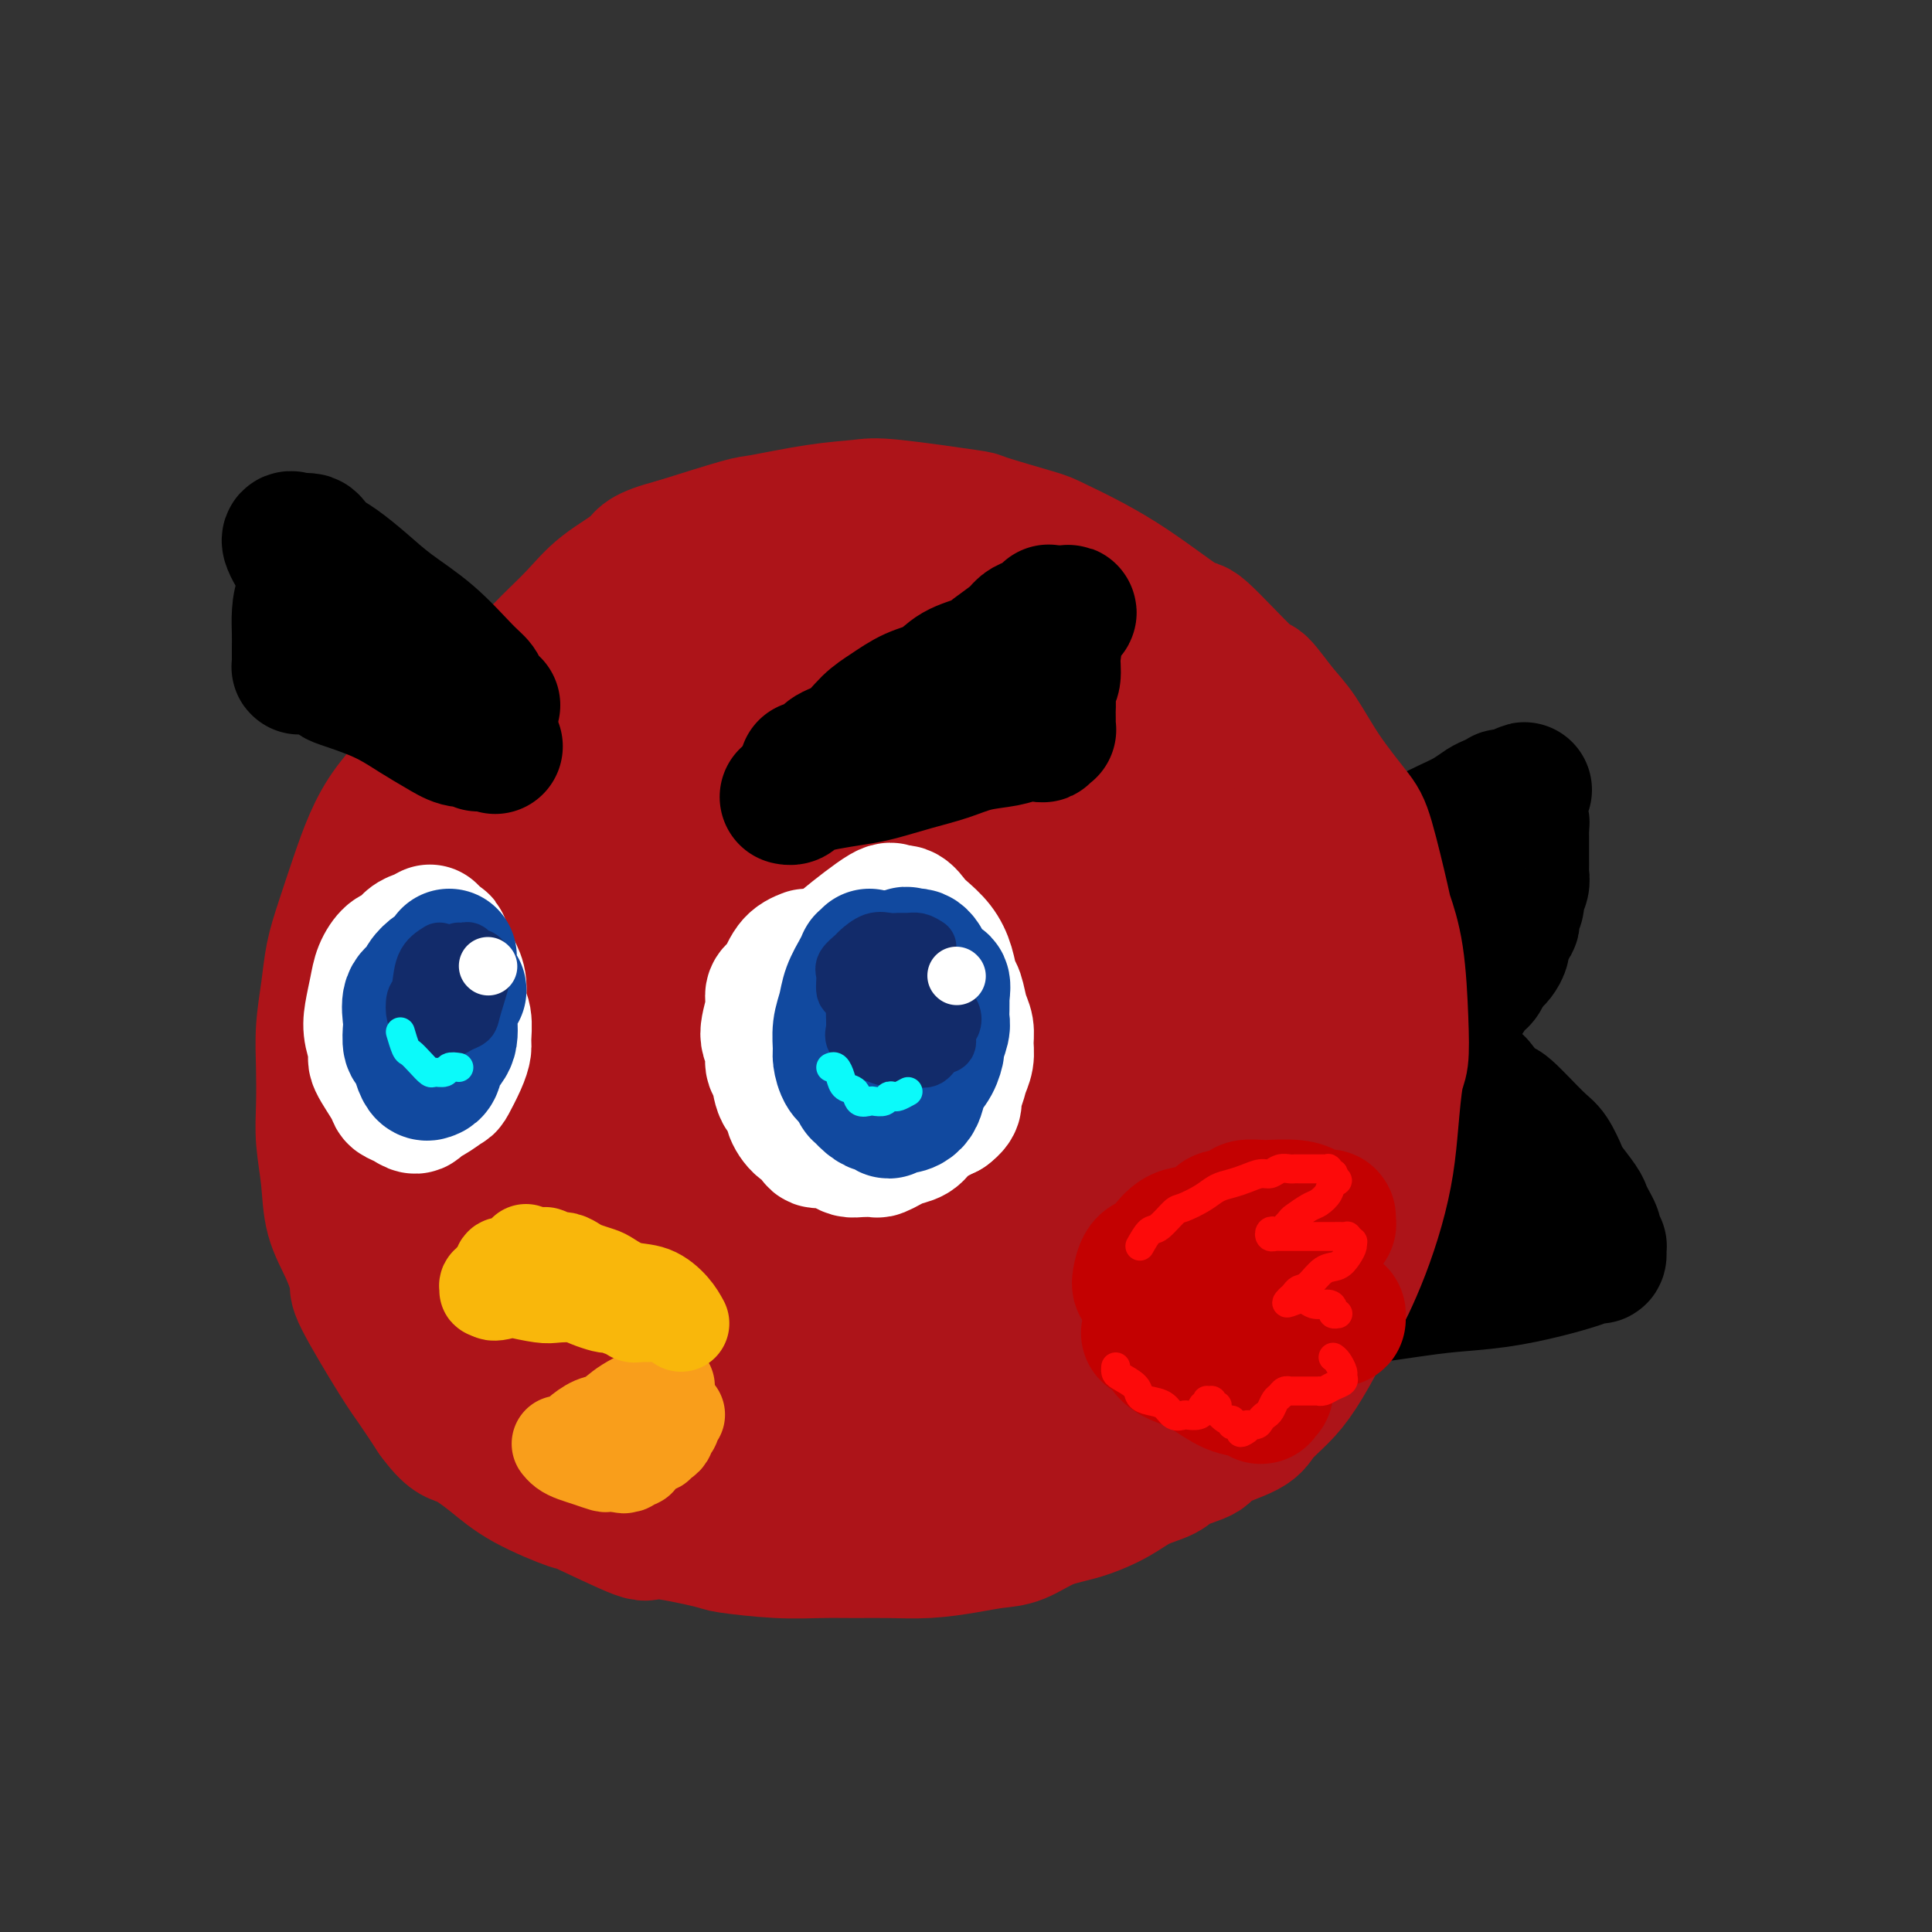 <svg viewBox='0 0 400 400' version='1.1' xmlns='http://www.w3.org/2000/svg' xmlns:xlink='http://www.w3.org/1999/xlink'><rect x="0" y="0" width="400" height="400" fill="#333333" stroke="none"/><g fill='none' stroke='rgb(0,0,0)' stroke-width='28' stroke-linecap='round' stroke-linejoin='round'><path d='M263,205c1.103,-2.401 2.206,-4.802 3,-6c0.794,-1.198 1.279,-1.191 2,-2c0.721,-0.809 1.679,-2.432 3,-4c1.321,-1.568 3.007,-3.080 4,-4c0.993,-0.920 1.295,-1.247 2,-2c0.705,-0.753 1.815,-1.931 3,-3c1.185,-1.069 2.445,-2.030 4,-3c1.555,-0.970 3.406,-1.950 5,-3c1.594,-1.050 2.931,-2.169 4,-3c1.069,-0.831 1.872,-1.374 3,-2c1.128,-0.626 2.583,-1.334 4,-2c1.417,-0.666 2.795,-1.289 4,-2c1.205,-0.711 2.236,-1.511 3,-2c0.764,-0.489 1.262,-0.667 2,-1c0.738,-0.333 1.717,-0.821 2,-1c0.283,-0.179 -0.130,-0.048 0,0c0.130,0.048 0.804,0.013 1,0c0.196,-0.013 -0.087,-0.004 0,0c0.087,0.004 0.543,0.002 1,0'/><path d='M313,165c5.101,-2.922 1.353,-0.727 0,0c-1.353,0.727 -0.310,-0.012 0,0c0.310,0.012 -0.114,0.777 0,1c0.114,0.223 0.766,-0.095 1,0c0.234,0.095 0.049,0.603 0,1c-0.049,0.397 0.040,0.684 0,1c-0.040,0.316 -0.207,0.662 0,1c0.207,0.338 0.787,0.668 1,1c0.213,0.332 0.057,0.666 0,1c-0.057,0.334 -0.015,0.667 0,1c0.015,0.333 0.004,0.667 0,1c-0.004,0.333 -0.001,0.666 0,1c0.001,0.334 0.000,0.671 0,1c-0.000,0.329 -0.000,0.651 0,1c0.000,0.349 0.001,0.726 0,1c-0.001,0.274 -0.004,0.443 0,1c0.004,0.557 0.016,1.500 0,2c-0.016,0.500 -0.061,0.558 0,1c0.061,0.442 0.226,1.270 0,2c-0.226,0.730 -0.845,1.362 -1,2c-0.155,0.638 0.152,1.284 0,2c-0.152,0.716 -0.763,1.504 -1,2c-0.237,0.496 -0.101,0.699 0,1c0.101,0.301 0.168,0.700 0,1c-0.168,0.300 -0.570,0.500 -1,1c-0.430,0.500 -0.889,1.300 -1,2c-0.111,0.700 0.125,1.301 0,2c-0.125,0.699 -0.611,1.497 -1,2c-0.389,0.503 -0.682,0.712 -1,1c-0.318,0.288 -0.662,0.654 -1,1c-0.338,0.346 -0.669,0.673 -1,1'/><path d='M307,201c-1.187,2.955 -0.153,1.344 0,1c0.153,-0.344 -0.574,0.579 -1,1c-0.426,0.421 -0.552,0.340 -1,1c-0.448,0.660 -1.219,2.061 -2,3c-0.781,0.939 -1.572,1.418 -2,2c-0.428,0.582 -0.492,1.269 -1,2c-0.508,0.731 -1.461,1.506 -2,2c-0.539,0.494 -0.665,0.707 -1,1c-0.335,0.293 -0.878,0.667 -1,1c-0.122,0.333 0.178,0.625 0,1c-0.178,0.375 -0.832,0.831 -1,1c-0.168,0.169 0.151,0.049 0,0c-0.151,-0.049 -0.773,-0.028 -1,0c-0.227,0.028 -0.061,0.064 0,0c0.061,-0.064 0.015,-0.229 0,0c-0.015,0.229 0.001,0.853 0,1c-0.001,0.147 -0.019,-0.182 0,0c0.019,0.182 0.074,0.875 0,1c-0.074,0.125 -0.278,-0.317 0,0c0.278,0.317 1.036,1.393 2,2c0.964,0.607 2.132,0.745 3,1c0.868,0.255 1.434,0.628 2,1'/><path d='M301,223c1.914,1.084 3.198,0.794 4,1c0.802,0.206 1.120,0.906 2,2c0.880,1.094 2.320,2.580 3,3c0.680,0.420 0.600,-0.227 2,1c1.400,1.227 4.281,4.328 6,6c1.719,1.672 2.278,1.914 3,3c0.722,1.086 1.608,3.015 2,4c0.392,0.985 0.291,1.027 1,2c0.709,0.973 2.229,2.877 3,4c0.771,1.123 0.794,1.467 1,2c0.206,0.533 0.595,1.257 1,2c0.405,0.743 0.827,1.504 1,2c0.173,0.496 0.099,0.725 0,1c-0.099,0.275 -0.223,0.594 0,1c0.223,0.406 0.792,0.897 1,1c0.208,0.103 0.054,-0.183 0,0c-0.054,0.183 -0.007,0.836 0,1c0.007,0.164 -0.027,-0.161 0,0c0.027,0.161 0.115,0.806 0,1c-0.115,0.194 -0.433,-0.064 -1,0c-0.567,0.064 -1.384,0.451 -3,1c-1.616,0.549 -4.033,1.261 -7,2c-2.967,0.739 -6.486,1.506 -10,2c-3.514,0.494 -7.025,0.717 -10,1c-2.975,0.283 -5.415,0.627 -8,1c-2.585,0.373 -5.314,0.777 -7,1c-1.686,0.223 -2.328,0.266 -3,0c-0.672,-0.266 -1.373,-0.841 -2,-1c-0.627,-0.159 -1.179,0.097 -2,0c-0.821,-0.097 -1.910,-0.549 -3,-1'/><path d='M275,266c-5.532,0.219 -1.863,0.266 -1,0c0.863,-0.266 -1.079,-0.846 -2,-1c-0.921,-0.154 -0.821,0.118 -1,0c-0.179,-0.118 -0.639,-0.626 -1,-1c-0.361,-0.374 -0.625,-0.614 -1,-1c-0.375,-0.386 -0.860,-0.916 -1,-1c-0.140,-0.084 0.066,0.280 0,0c-0.066,-0.280 -0.403,-1.202 -1,-2c-0.597,-0.798 -1.452,-1.471 -2,-3c-0.548,-1.529 -0.788,-3.915 -1,-5c-0.212,-1.085 -0.397,-0.869 -1,-3c-0.603,-2.131 -1.626,-6.607 -2,-10c-0.374,-3.393 -0.100,-5.701 0,-8c0.100,-2.299 0.026,-4.588 0,-7c-0.026,-2.412 -0.002,-4.947 0,-7c0.002,-2.053 -0.017,-3.623 0,-5c0.017,-1.377 0.070,-2.562 0,-3c-0.070,-0.438 -0.262,-0.129 0,0c0.262,0.129 0.980,0.079 1,2c0.020,1.921 -0.657,5.813 0,11c0.657,5.187 2.648,11.670 4,17c1.352,5.330 2.064,9.506 3,13c0.936,3.494 2.097,6.305 3,8c0.903,1.695 1.549,2.274 2,3c0.451,0.726 0.706,1.600 1,2c0.294,0.400 0.625,0.328 2,-2c1.375,-2.328 3.794,-6.911 5,-9c1.206,-2.089 1.200,-1.684 2,-6c0.800,-4.316 2.408,-13.354 3,-19c0.592,-5.646 0.169,-7.899 0,-10c-0.169,-2.101 -0.085,-4.051 0,-6'/><path d='M287,213c0.464,-5.583 0.125,-2.042 0,-1c-0.125,1.042 -0.036,-0.417 0,-1c0.036,-0.583 0.018,-0.292 0,0'/><path d='M295,233c3.525,6.115 7.049,12.230 9,15c1.951,2.770 2.328,2.195 3,3c0.672,0.805 1.639,2.991 2,4c0.361,1.009 0.117,0.840 0,1c-0.117,0.160 -0.106,0.648 0,1c0.106,0.352 0.308,0.568 0,-1c-0.308,-1.568 -1.126,-4.920 -3,-9c-1.874,-4.080 -4.803,-8.887 -6,-14c-1.197,-5.113 -0.660,-10.533 -1,-15c-0.340,-4.467 -1.555,-7.981 -2,-11c-0.445,-3.019 -0.120,-5.544 0,-7c0.120,-1.456 0.034,-1.845 0,-2c-0.034,-0.155 -0.017,-0.078 0,0'/></g>
<g fill='none' stroke='rgb(173,20,25)' stroke-width='28' stroke-linecap='round' stroke-linejoin='round'><path d='M206,121c-0.275,-0.000 -0.549,-0.000 -2,-1c-1.451,-1.000 -4.077,-2.998 -6,-4c-1.923,-1.002 -3.141,-1.006 -5,-1c-1.859,0.006 -4.357,0.023 -7,0c-2.643,-0.023 -5.431,-0.086 -8,0c-2.569,0.086 -4.918,0.320 -9,1c-4.082,0.680 -9.896,1.806 -14,3c-4.104,1.194 -6.498,2.454 -8,3c-1.502,0.546 -2.113,0.376 -4,1c-1.887,0.624 -5.051,2.041 -7,3c-1.949,0.959 -2.681,1.459 -5,3c-2.319,1.541 -6.223,4.121 -9,6c-2.777,1.879 -4.427,3.056 -6,4c-1.573,0.944 -3.070,1.655 -5,3c-1.930,1.345 -4.294,3.324 -6,5c-1.706,1.676 -2.755,3.050 -4,5c-1.245,1.950 -2.687,4.476 -4,6c-1.313,1.524 -2.498,2.045 -3,3c-0.502,0.955 -0.319,2.344 -2,5c-1.681,2.656 -5.224,6.579 -7,9c-1.776,2.421 -1.786,3.339 -2,5c-0.214,1.661 -0.632,4.064 -1,6c-0.368,1.936 -0.686,3.406 -1,5c-0.314,1.594 -0.623,3.314 -1,5c-0.377,1.686 -0.822,3.339 -1,5c-0.178,1.661 -0.089,3.331 0,5'/><path d='M79,206c-0.694,6.316 0.571,6.607 1,8c0.429,1.393 0.022,3.887 0,6c-0.022,2.113 0.339,3.845 1,6c0.661,2.155 1.621,4.732 2,6c0.379,1.268 0.177,1.228 1,3c0.823,1.772 2.669,5.355 4,8c1.331,2.645 2.145,4.352 3,6c0.855,1.648 1.749,3.238 3,5c1.251,1.762 2.858,3.695 4,5c1.142,1.305 1.819,1.980 3,3c1.181,1.020 2.866,2.385 5,4c2.134,1.615 4.719,3.481 7,5c2.281,1.519 4.260,2.689 6,4c1.740,1.311 3.240,2.761 5,4c1.760,1.239 3.778,2.267 6,3c2.222,0.733 4.648,1.170 7,2c2.352,0.830 4.629,2.053 7,3c2.371,0.947 4.836,1.616 6,2c1.164,0.384 1.028,0.481 3,1c1.972,0.519 6.052,1.459 9,2c2.948,0.541 4.765,0.682 7,1c2.235,0.318 4.890,0.813 7,1c2.110,0.187 3.676,0.065 6,0c2.324,-0.065 5.408,-0.072 8,0c2.592,0.072 4.694,0.225 7,0c2.306,-0.225 4.816,-0.826 7,-1c2.184,-0.174 4.041,0.081 5,0c0.959,-0.081 1.020,-0.496 3,-1c1.980,-0.504 5.879,-1.097 9,-2c3.121,-0.903 5.463,-2.115 7,-3c1.537,-0.885 2.268,-1.442 3,-2'/><path d='M231,285c4.199,-1.591 3.698,-1.569 5,-3c1.302,-1.431 4.407,-4.315 7,-6c2.593,-1.685 4.675,-2.171 6,-3c1.325,-0.829 1.893,-2.003 3,-3c1.107,-0.997 2.754,-1.819 4,-3c1.246,-1.181 2.092,-2.723 3,-4c0.908,-1.277 1.879,-2.289 3,-4c1.121,-1.711 2.391,-4.122 3,-5c0.609,-0.878 0.555,-0.222 1,-3c0.445,-2.778 1.387,-8.990 2,-12c0.613,-3.010 0.897,-2.817 1,-4c0.103,-1.183 0.025,-3.742 0,-8c-0.025,-4.258 0.002,-10.216 0,-14c-0.002,-3.784 -0.033,-5.394 0,-6c0.033,-0.606 0.130,-0.207 0,-3c-0.130,-2.793 -0.486,-8.779 -1,-13c-0.514,-4.221 -1.185,-6.678 -2,-9c-0.815,-2.322 -1.774,-4.508 -3,-7c-1.226,-2.492 -2.719,-5.290 -4,-8c-1.281,-2.710 -2.351,-5.331 -4,-8c-1.649,-2.669 -3.877,-5.386 -6,-8c-2.123,-2.614 -4.143,-5.126 -6,-7c-1.857,-1.874 -3.553,-3.111 -6,-5c-2.447,-1.889 -5.645,-4.430 -8,-7c-2.355,-2.570 -3.867,-5.168 -6,-7c-2.133,-1.832 -4.886,-2.897 -7,-4c-2.114,-1.103 -3.589,-2.243 -5,-3c-1.411,-0.757 -2.760,-1.131 -5,-2c-2.240,-0.869 -5.372,-2.234 -8,-3c-2.628,-0.766 -4.751,-0.933 -7,-1c-2.249,-0.067 -4.625,-0.033 -7,0'/><path d='M184,112c-3.568,-0.189 -5.488,-0.162 -8,0c-2.512,0.162 -5.617,0.457 -9,1c-3.383,0.543 -7.043,1.333 -10,2c-2.957,0.667 -5.212,1.210 -8,2c-2.788,0.790 -6.110,1.828 -9,3c-2.890,1.172 -5.350,2.479 -8,4c-2.650,1.521 -5.491,3.255 -8,5c-2.509,1.745 -4.686,3.500 -7,5c-2.314,1.500 -4.763,2.745 -7,4c-2.237,1.255 -4.261,2.522 -6,4c-1.739,1.478 -3.193,3.169 -5,5c-1.807,1.831 -3.967,3.802 -6,6c-2.033,2.198 -3.938,4.624 -6,7c-2.062,2.376 -4.283,4.703 -6,7c-1.717,2.297 -2.932,4.565 -4,7c-1.068,2.435 -1.989,5.037 -3,8c-1.011,2.963 -2.113,6.288 -3,9c-0.887,2.712 -1.558,4.811 -2,7c-0.442,2.189 -0.655,4.470 -1,7c-0.345,2.530 -0.821,5.311 -1,8c-0.179,2.689 -0.061,5.288 0,8c0.061,2.712 0.064,5.539 0,8c-0.064,2.461 -0.195,4.558 0,7c0.195,2.442 0.715,5.229 1,8c0.285,2.771 0.334,5.525 1,8c0.666,2.475 1.948,4.670 3,7c1.052,2.330 1.873,4.796 2,6c0.127,1.204 -0.440,1.148 1,4c1.440,2.852 4.888,8.614 7,12c2.112,3.386 2.889,4.396 4,6c1.111,1.604 2.555,3.802 4,6'/><path d='M90,293c3.390,4.666 4.365,4.331 6,5c1.635,0.669 3.928,2.342 6,4c2.072,1.658 3.921,3.300 7,5c3.079,1.700 7.386,3.457 9,4c1.614,0.543 0.533,-0.129 3,1c2.467,1.129 8.481,4.057 11,5c2.519,0.943 1.543,-0.101 4,0c2.457,0.101 8.346,1.348 11,2c2.654,0.652 2.072,0.710 4,1c1.928,0.290 6.364,0.810 10,1c3.636,0.190 6.470,0.048 9,0c2.530,-0.048 4.756,-0.002 7,0c2.244,0.002 4.507,-0.039 7,0c2.493,0.039 5.217,0.158 8,0c2.783,-0.158 5.624,-0.594 8,-1c2.376,-0.406 4.288,-0.783 6,-1c1.712,-0.217 3.226,-0.274 5,-1c1.774,-0.726 3.809,-2.120 6,-3c2.191,-0.880 4.537,-1.247 7,-2c2.463,-0.753 5.043,-1.893 7,-3c1.957,-1.107 3.292,-2.183 5,-3c1.708,-0.817 3.788,-1.377 5,-2c1.212,-0.623 1.555,-1.310 3,-2c1.445,-0.690 3.993,-1.384 5,-2c1.007,-0.616 0.474,-1.155 2,-2c1.526,-0.845 5.113,-1.998 7,-3c1.887,-1.002 2.075,-1.854 3,-3c0.925,-1.146 2.588,-2.585 4,-4c1.412,-1.415 2.572,-2.804 4,-5c1.428,-2.196 3.122,-5.199 4,-7c0.878,-1.801 0.939,-2.401 1,-3'/><path d='M274,274c3.467,-4.906 4.133,-6.170 5,-8c0.867,-1.830 1.934,-4.227 3,-7c1.066,-2.773 2.132,-5.922 3,-9c0.868,-3.078 1.540,-6.084 2,-9c0.460,-2.916 0.710,-5.743 1,-9c0.290,-3.257 0.620,-6.943 1,-9c0.380,-2.057 0.808,-2.485 1,-4c0.192,-1.515 0.147,-4.117 0,-8c-0.147,-3.883 -0.396,-9.045 -1,-13c-0.604,-3.955 -1.564,-6.701 -2,-8c-0.436,-1.299 -0.350,-1.152 -1,-4c-0.650,-2.848 -2.038,-8.692 -3,-12c-0.962,-3.308 -1.498,-4.079 -3,-6c-1.502,-1.921 -3.971,-4.993 -6,-8c-2.029,-3.007 -3.620,-5.950 -5,-8c-1.380,-2.050 -2.550,-3.207 -4,-5c-1.450,-1.793 -3.182,-4.220 -4,-5c-0.818,-0.780 -0.724,0.089 -3,-2c-2.276,-2.089 -6.923,-7.135 -9,-9c-2.077,-1.865 -1.585,-0.549 -4,-2c-2.415,-1.451 -7.737,-5.669 -13,-9c-5.263,-3.331 -10.467,-5.776 -13,-7c-2.533,-1.224 -2.397,-1.229 -5,-2c-2.603,-0.771 -7.947,-2.310 -10,-3c-2.053,-0.690 -0.816,-0.531 -4,-1c-3.184,-0.469 -10.788,-1.565 -15,-2c-4.212,-0.435 -5.032,-0.211 -7,0c-1.968,0.211 -5.084,0.407 -9,1c-3.916,0.593 -8.631,1.583 -11,2c-2.369,0.417 -2.391,0.262 -5,1c-2.609,0.738 -7.804,2.369 -13,4'/><path d='M140,113c-7.339,1.914 -6.685,2.699 -8,4c-1.315,1.301 -4.599,3.120 -7,5c-2.401,1.880 -3.919,3.822 -6,6c-2.081,2.178 -4.724,4.591 -7,7c-2.276,2.409 -4.185,4.813 -6,7c-1.815,2.187 -3.538,4.156 -5,7c-1.462,2.844 -2.664,6.562 -4,10c-1.336,3.438 -2.806,6.594 -4,10c-1.194,3.406 -2.111,7.060 -3,11c-0.889,3.940 -1.750,8.167 -2,10c-0.250,1.833 0.111,1.274 0,5c-0.111,3.726 -0.695,11.738 -1,15c-0.305,3.262 -0.333,1.776 0,5c0.333,3.224 1.025,11.160 2,16c0.975,4.840 2.232,6.585 3,9c0.768,2.415 1.047,5.501 2,9c0.953,3.499 2.582,7.411 3,9c0.418,1.589 -0.373,0.854 1,4c1.373,3.146 4.911,10.172 8,15c3.089,4.828 5.730,7.459 7,9c1.270,1.541 1.168,1.992 4,4c2.832,2.008 8.597,5.573 13,8c4.403,2.427 7.443,3.717 11,5c3.557,1.283 7.630,2.561 11,3c3.370,0.439 6.037,0.039 9,0c2.963,-0.039 6.223,0.281 10,0c3.777,-0.281 8.073,-1.164 13,-2c4.927,-0.836 10.486,-1.626 13,-2c2.514,-0.374 1.985,-0.331 6,-2c4.015,-1.669 12.576,-5.048 17,-7c4.424,-1.952 4.712,-2.476 5,-3'/><path d='M225,290c7.214,-4.687 11.249,-10.403 14,-15c2.751,-4.597 4.219,-8.073 6,-14c1.781,-5.927 3.875,-14.304 5,-19c1.125,-4.696 1.280,-5.712 2,-10c0.720,-4.288 2.006,-11.847 1,-23c-1.006,-11.153 -4.303,-25.900 -6,-32c-1.697,-6.100 -1.794,-3.553 -4,-7c-2.206,-3.447 -6.521,-12.889 -10,-18c-3.479,-5.111 -6.123,-5.890 -7,-7c-0.877,-1.110 0.013,-2.551 -4,-3c-4.013,-0.449 -12.930,0.093 -21,2c-8.070,1.907 -15.292,5.179 -23,10c-7.708,4.821 -15.901,11.190 -23,18c-7.099,6.810 -13.102,14.062 -18,21c-4.898,6.938 -8.691,13.561 -11,20c-2.309,6.439 -3.136,12.694 -3,19c0.136,6.306 1.233,12.665 4,18c2.767,5.335 7.205,9.647 12,13c4.795,3.353 9.948,5.748 15,7c5.052,1.252 10.002,1.362 17,0c6.998,-1.362 16.045,-4.195 21,-5c4.955,-0.805 5.819,0.420 11,-3c5.181,-3.420 14.680,-11.484 20,-17c5.320,-5.516 6.460,-8.484 8,-12c1.540,-3.516 3.479,-7.580 3,-16c-0.479,-8.420 -3.376,-21.197 -6,-28c-2.624,-6.803 -4.974,-7.632 -6,-9c-1.026,-1.368 -0.729,-3.274 -6,-6c-5.271,-2.726 -16.112,-6.272 -24,-8c-7.888,-1.728 -12.825,-1.636 -20,0c-7.175,1.636 -16.587,4.818 -26,8'/><path d='M146,174c-7.809,4.087 -14.330,10.304 -19,17c-4.670,6.696 -7.488,13.870 -9,21c-1.512,7.130 -1.718,14.215 0,22c1.718,7.785 5.359,16.270 10,23c4.641,6.730 10.283,11.705 16,15c5.717,3.295 11.508,4.910 17,5c5.492,0.090 10.684,-1.344 16,-4c5.316,-2.656 10.758,-6.533 16,-11c5.242,-4.467 10.286,-9.525 14,-16c3.714,-6.475 6.098,-14.367 8,-22c1.902,-7.633 3.323,-15.005 2,-23c-1.323,-7.995 -5.391,-16.612 -7,-21c-1.609,-4.388 -0.759,-4.547 -5,-10c-4.241,-5.453 -13.573,-16.202 -19,-22c-5.427,-5.798 -6.950,-6.646 -10,-8c-3.050,-1.354 -7.627,-3.214 -13,-4c-5.373,-0.786 -11.544,-0.498 -18,1c-6.456,1.498 -13.199,4.204 -19,7c-5.801,2.796 -10.660,5.681 -16,14c-5.340,8.319 -11.161,22.074 -14,31c-2.839,8.926 -2.695,13.025 1,22c3.695,8.975 10.943,22.826 16,31c5.057,8.174 7.923,10.673 15,14c7.077,3.327 18.364,7.484 23,9c4.636,1.516 2.620,0.392 6,-1c3.380,-1.392 12.154,-3.053 19,-6c6.846,-2.947 11.763,-7.182 18,-14c6.237,-6.818 13.795,-16.220 18,-22c4.205,-5.780 5.059,-7.937 7,-13c1.941,-5.063 4.971,-13.031 8,-21'/><path d='M227,188c2.035,-10.421 -0.378,-19.475 -3,-26c-2.622,-6.525 -5.453,-10.523 -8,-14c-2.547,-3.477 -4.812,-6.435 -7,-9c-2.188,-2.565 -4.301,-4.738 -7,-6c-2.699,-1.262 -5.986,-1.611 -10,-1c-4.014,0.611 -8.755,2.184 -11,3c-2.245,0.816 -1.992,0.875 -7,4c-5.008,3.125 -15.276,9.317 -21,15c-5.724,5.683 -6.904,10.857 -9,17c-2.096,6.143 -5.109,13.255 -6,20c-0.891,6.745 0.340,13.122 3,20c2.660,6.878 6.749,14.258 12,21c5.251,6.742 11.663,12.847 18,18c6.337,5.153 12.600,9.354 18,12c5.400,2.646 9.936,3.736 14,4c4.064,0.264 7.657,-0.300 12,-2c4.343,-1.700 9.437,-4.537 14,-9c4.563,-4.463 8.595,-10.553 11,-16c2.405,-5.447 3.183,-10.251 4,-15c0.817,-4.749 1.672,-9.445 1,-14c-0.672,-4.555 -2.870,-8.971 -5,-13c-2.130,-4.029 -4.192,-7.671 -7,-11c-2.808,-3.329 -6.364,-6.343 -11,-8c-4.636,-1.657 -10.353,-1.955 -12,-3c-1.647,-1.045 0.777,-2.835 -5,0c-5.777,2.835 -19.754,10.297 -27,17c-7.246,6.703 -7.762,12.647 -8,18c-0.238,5.353 -0.198,10.115 2,17c2.198,6.885 6.553,15.892 10,23c3.447,7.108 5.985,12.317 9,16c3.015,3.683 6.508,5.842 10,8'/><path d='M201,274c3.205,1.773 6.219,2.204 8,2c1.781,-0.204 2.330,-1.043 4,-3c1.670,-1.957 4.462,-5.033 7,-10c2.538,-4.967 4.824,-11.827 6,-15c1.176,-3.173 1.243,-2.660 2,-9c0.757,-6.340 2.206,-19.533 2,-28c-0.206,-8.467 -2.065,-12.207 -5,-17c-2.935,-4.793 -6.945,-10.637 -11,-14c-4.055,-3.363 -8.155,-4.245 -11,-5c-2.845,-0.755 -4.434,-1.385 -7,-1c-2.566,0.385 -6.108,1.784 -10,5c-3.892,3.216 -8.136,8.248 -12,13c-3.864,4.752 -7.350,9.225 -9,14c-1.650,4.775 -1.463,9.853 -1,15c0.463,5.147 1.202,10.363 3,16c1.798,5.637 4.656,11.693 8,17c3.344,5.307 7.176,9.864 12,14c4.824,4.136 10.640,7.851 16,10c5.360,2.149 10.264,2.730 14,3c3.736,0.270 6.305,0.228 9,-1c2.695,-1.228 5.516,-3.641 8,-6c2.484,-2.359 4.632,-4.664 6,-8c1.368,-3.336 1.956,-7.702 2,-12c0.044,-4.298 -0.455,-8.528 -2,-13c-1.545,-4.472 -4.135,-9.184 -7,-14c-2.865,-4.816 -6.006,-9.734 -9,-13c-2.994,-3.266 -5.841,-4.878 -9,-6c-3.159,-1.122 -6.630,-1.754 -10,-2c-3.370,-0.246 -6.638,-0.105 -11,2c-4.362,2.105 -9.818,6.173 -14,11c-4.182,4.827 -7.091,10.414 -10,16'/><path d='M170,235c-1.741,5.249 -1.092,10.370 0,16c1.092,5.630 2.628,11.768 5,17c2.372,5.232 5.579,9.558 9,13c3.421,3.442 7.056,6.000 11,7c3.944,1.000 8.198,0.443 11,0c2.802,-0.443 4.153,-0.770 6,-2c1.847,-1.230 4.190,-3.362 6,-6c1.810,-2.638 3.087,-5.781 4,-9c0.913,-3.219 1.463,-6.512 1,-12c-0.463,-5.488 -1.939,-13.169 -4,-19c-2.061,-5.831 -4.706,-9.810 -8,-14c-3.294,-4.190 -7.236,-8.590 -9,-11c-1.764,-2.410 -1.349,-2.830 -5,-4c-3.651,-1.170 -11.367,-3.089 -14,-4c-2.633,-0.911 -0.182,-0.813 -3,1c-2.818,1.813 -10.905,5.341 -16,9c-5.095,3.659 -7.198,7.449 -9,11c-1.802,3.551 -3.302,6.864 -4,10c-0.698,3.136 -0.593,6.094 0,9c0.593,2.906 1.675,5.761 3,8c1.325,2.239 2.892,3.862 5,5c2.108,1.138 4.757,1.792 7,2c2.243,0.208 4.080,-0.031 5,0c0.920,0.031 0.923,0.330 1,-1c0.077,-1.330 0.229,-4.291 0,-6c-0.229,-1.709 -0.838,-2.165 -3,-5c-2.162,-2.835 -5.878,-8.047 -11,-13c-5.122,-4.953 -11.651,-9.647 -18,-14c-6.349,-4.353 -12.517,-8.364 -18,-12c-5.483,-3.636 -10.281,-6.896 -13,-10c-2.719,-3.104 -3.360,-6.052 -4,-9'/><path d='M105,192c0.649,-4.841 4.270,-12.442 7,-17c2.730,-4.558 4.568,-6.073 7,-8c2.432,-1.927 5.458,-4.265 9,-7c3.542,-2.735 7.601,-5.866 12,-8c4.399,-2.134 9.139,-3.273 14,-4c4.861,-0.727 9.842,-1.044 14,-1c4.158,0.044 7.493,0.449 10,1c2.507,0.551 4.186,1.248 6,3c1.814,1.752 3.762,4.560 5,7c1.238,2.440 1.765,4.512 1,8c-0.765,3.488 -2.823,8.390 -5,14c-2.177,5.610 -4.474,11.927 -7,17c-2.526,5.073 -5.282,8.901 -8,13c-2.718,4.099 -5.398,8.467 -8,12c-2.602,3.533 -5.124,6.229 -7,8c-1.876,1.771 -3.105,2.616 -4,3c-0.895,0.384 -1.456,0.306 -2,0c-0.544,-0.306 -1.071,-0.839 -3,-4c-1.929,-3.161 -5.259,-8.950 -8,-15c-2.741,-6.050 -4.892,-12.361 -6,-16c-1.108,-3.639 -1.172,-4.606 -1,-9c0.172,-4.394 0.579,-12.216 1,-16c0.421,-3.784 0.856,-3.530 2,-5c1.144,-1.470 2.996,-4.663 9,-4c6.004,0.663 16.161,5.183 23,9c6.839,3.817 10.359,6.930 13,11c2.641,4.070 4.403,9.096 5,14c0.597,4.904 0.028,9.687 -1,14c-1.028,4.313 -2.514,8.157 -4,12'/><path d='M179,224c-1.625,5.366 -3.189,5.780 -5,6c-1.811,0.220 -3.869,0.245 -6,0c-2.131,-0.245 -4.334,-0.759 -7,-3c-2.666,-2.241 -5.796,-6.207 -8,-10c-2.204,-3.793 -3.483,-7.411 -4,-12c-0.517,-4.589 -0.273,-10.147 0,-13c0.273,-2.853 0.573,-2.999 2,-7c1.427,-4.001 3.979,-11.857 5,-15c1.021,-3.143 0.510,-1.571 0,0'/></g>
<g fill='none' stroke='rgb(0,0,0)' stroke-width='28' stroke-linecap='round' stroke-linejoin='round'><path d='M102,146c-0.781,-0.664 -1.562,-1.327 -2,-2c-0.438,-0.673 -0.535,-1.355 -1,-2c-0.465,-0.645 -1.300,-1.255 -3,-3c-1.700,-1.745 -4.265,-4.627 -7,-7c-2.735,-2.373 -5.640,-4.236 -8,-6c-2.360,-1.764 -4.176,-3.429 -6,-5c-1.824,-1.571 -3.655,-3.048 -5,-4c-1.345,-0.952 -2.203,-1.379 -3,-2c-0.797,-0.621 -1.534,-1.435 -2,-2c-0.466,-0.565 -0.661,-0.881 -1,-1c-0.339,-0.119 -0.823,-0.042 -1,0c-0.177,0.042 -0.048,0.050 0,0c0.048,-0.050 0.014,-0.157 0,0c-0.014,0.157 -0.007,0.579 0,1'/><path d='M63,113c-6.050,-4.225 -1.674,1.712 0,5c1.674,3.288 0.645,3.928 0,5c-0.645,1.072 -0.905,2.578 -1,4c-0.095,1.422 -0.026,2.762 0,4c0.026,1.238 0.007,2.374 0,3c-0.007,0.626 -0.003,0.742 0,1c0.003,0.258 0.004,0.658 0,1c-0.004,0.342 -0.011,0.626 0,1c0.011,0.374 0.042,0.839 0,1c-0.042,0.161 -0.158,0.016 0,0c0.158,-0.016 0.588,0.095 1,0c0.412,-0.095 0.805,-0.395 2,0c1.195,0.395 3.194,1.484 4,2c0.806,0.516 0.421,0.457 2,1c1.579,0.543 5.123,1.687 8,3c2.877,1.313 5.086,2.796 7,4c1.914,1.204 3.532,2.131 5,3c1.468,0.869 2.786,1.680 4,2c1.214,0.320 2.326,0.148 3,0c0.674,-0.148 0.912,-0.270 1,0c0.088,0.270 0.025,0.934 0,1c-0.025,0.066 -0.013,-0.467 0,-1'/><path d='M99,153c6.167,2.667 3.083,1.333 0,0'/><path d='M167,159c0.231,0.061 0.463,0.123 1,0c0.537,-0.123 1.381,-0.430 2,-1c0.619,-0.570 1.014,-1.402 2,-2c0.986,-0.598 2.564,-0.960 4,-2c1.436,-1.040 2.731,-2.758 4,-4c1.269,-1.242 2.511,-2.010 4,-3c1.489,-0.990 3.226,-2.204 5,-3c1.774,-0.796 3.585,-1.175 5,-2c1.415,-0.825 2.434,-2.094 4,-3c1.566,-0.906 3.679,-1.447 5,-2c1.321,-0.553 1.850,-1.119 3,-2c1.150,-0.881 2.920,-2.077 4,-3c1.080,-0.923 1.470,-1.571 2,-2c0.530,-0.429 1.200,-0.638 2,-1c0.800,-0.362 1.731,-0.876 2,-1c0.269,-0.124 -0.124,0.142 0,0c0.124,-0.142 0.764,-0.692 1,-1c0.236,-0.308 0.067,-0.374 0,0c-0.067,0.374 -0.034,1.187 0,2'/><path d='M217,129c7.960,-4.564 2.861,-0.973 1,1c-1.861,1.973 -0.485,2.328 0,3c0.485,0.672 0.077,1.662 0,3c-0.077,1.338 0.175,3.026 0,4c-0.175,0.974 -0.779,1.234 -1,2c-0.221,0.766 -0.060,2.037 0,3c0.060,0.963 0.017,1.617 0,2c-0.017,0.383 -0.008,0.494 0,1c0.008,0.506 0.017,1.407 0,2c-0.017,0.593 -0.059,0.877 0,1c0.059,0.123 0.217,0.085 0,0c-0.217,-0.085 -0.811,-0.216 -1,0c-0.189,0.216 0.026,0.778 0,1c-0.026,0.222 -0.294,0.104 -1,0c-0.706,-0.104 -1.852,-0.194 -3,0c-1.148,0.194 -2.298,0.672 -4,1c-1.702,0.328 -3.954,0.508 -6,1c-2.046,0.492 -3.884,1.298 -6,2c-2.116,0.702 -4.510,1.301 -7,2c-2.490,0.699 -5.077,1.496 -7,2c-1.923,0.504 -3.184,0.713 -5,1c-1.816,0.287 -4.189,0.651 -6,1c-1.811,0.349 -3.060,0.682 -4,1c-0.940,0.318 -1.572,0.621 -2,1c-0.428,0.379 -0.654,0.833 -1,1c-0.346,0.167 -0.813,0.048 -1,0c-0.187,-0.048 -0.093,-0.024 0,0'/></g>
<g fill='none' stroke='rgb(255,255,255)' stroke-width='28' stroke-linecap='round' stroke-linejoin='round'><path d='M89,193c-0.667,0.367 -1.334,0.734 -2,1c-0.666,0.266 -1.330,0.432 -2,1c-0.670,0.568 -1.346,1.537 -2,2c-0.654,0.463 -1.287,0.419 -2,1c-0.713,0.581 -1.507,1.788 -2,3c-0.493,1.212 -0.685,2.429 -1,4c-0.315,1.571 -0.753,3.496 -1,5c-0.247,1.504 -0.302,2.588 0,4c0.302,1.412 0.962,3.151 1,4c0.038,0.849 -0.547,0.806 0,2c0.547,1.194 2.226,3.623 3,5c0.774,1.377 0.643,1.702 1,2c0.357,0.298 1.203,0.570 2,1c0.797,0.430 1.546,1.019 2,1c0.454,-0.019 0.611,-0.644 1,-1c0.389,-0.356 1.008,-0.442 2,-1c0.992,-0.558 2.357,-1.590 3,-2c0.643,-0.410 0.566,-0.200 1,-1c0.434,-0.800 1.380,-2.611 2,-4c0.620,-1.389 0.913,-2.357 1,-3c0.087,-0.643 -0.032,-0.963 0,-2c0.032,-1.037 0.216,-2.792 0,-4c-0.216,-1.208 -0.831,-1.871 -1,-3c-0.169,-1.129 0.109,-2.725 0,-4c-0.109,-1.275 -0.606,-2.228 -1,-3c-0.394,-0.772 -0.684,-1.363 -1,-2c-0.316,-0.637 -0.658,-1.318 -1,-2'/><path d='M92,197c-0.736,-3.260 -0.576,-1.409 -1,-1c-0.424,0.409 -1.433,-0.622 -2,-1c-0.567,-0.378 -0.691,-0.102 -1,0c-0.309,0.102 -0.803,0.029 -1,0c-0.197,-0.029 -0.099,-0.015 0,0'/><path d='M167,198c-1.063,0.418 -2.126,0.837 -3,2c-0.874,1.163 -1.560,3.071 -2,4c-0.440,0.929 -0.636,0.881 -1,1c-0.364,0.119 -0.897,0.406 -1,1c-0.103,0.594 0.224,1.494 0,3c-0.224,1.506 -1.001,3.618 -1,5c0.001,1.382 0.779,2.033 1,3c0.221,0.967 -0.114,2.250 0,3c0.114,0.750 0.677,0.968 1,2c0.323,1.032 0.405,2.877 1,4c0.595,1.123 1.703,1.524 2,2c0.297,0.476 -0.217,1.027 0,2c0.217,0.973 1.164,2.369 2,3c0.836,0.631 1.561,0.499 2,1c0.439,0.501 0.592,1.637 1,2c0.408,0.363 1.073,-0.047 2,0c0.927,0.047 2.117,0.549 3,1c0.883,0.451 1.458,0.850 2,1c0.542,0.150 1.050,0.051 2,0c0.950,-0.051 2.341,-0.054 3,0c0.659,0.054 0.584,0.167 1,0c0.416,-0.167 1.322,-0.612 2,-1c0.678,-0.388 1.126,-0.720 2,-1c0.874,-0.280 2.172,-0.508 3,-1c0.828,-0.492 1.184,-1.248 2,-2c0.816,-0.752 2.090,-1.501 3,-2c0.910,-0.499 1.455,-0.750 2,-1'/><path d='M196,230c2.498,-1.834 1.244,-2.420 1,-3c-0.244,-0.580 0.524,-1.156 1,-2c0.476,-0.844 0.660,-1.957 1,-3c0.340,-1.043 0.834,-2.017 1,-3c0.166,-0.983 0.003,-1.977 0,-3c-0.003,-1.023 0.154,-2.076 0,-3c-0.154,-0.924 -0.621,-1.720 -1,-3c-0.379,-1.280 -0.672,-3.043 -1,-4c-0.328,-0.957 -0.693,-1.109 -1,-2c-0.307,-0.891 -0.557,-2.520 -1,-4c-0.443,-1.480 -1.079,-2.812 -2,-4c-0.921,-1.188 -2.128,-2.233 -3,-3c-0.872,-0.767 -1.409,-1.258 -2,-2c-0.591,-0.742 -1.235,-1.736 -2,-2c-0.765,-0.264 -1.651,0.203 -2,0c-0.349,-0.203 -0.160,-1.077 -2,0c-1.840,1.077 -5.710,4.106 -8,6c-2.290,1.894 -2.999,2.654 -4,4c-1.001,1.346 -2.295,3.278 -3,5c-0.705,1.722 -0.821,3.235 -1,5c-0.179,1.765 -0.419,3.783 0,6c0.419,2.217 1.498,4.633 2,6c0.502,1.367 0.428,1.684 1,3c0.572,1.316 1.790,3.633 3,5c1.210,1.367 2.411,1.786 3,2c0.589,0.214 0.567,0.223 1,0c0.433,-0.223 1.322,-0.678 2,-1c0.678,-0.322 1.144,-0.510 2,-2c0.856,-1.490 2.102,-4.283 3,-6c0.898,-1.717 1.449,-2.359 2,-3'/><path d='M186,219c1.667,-2.000 0.833,-1.000 0,0'/></g>
<g fill='none' stroke='rgb(17,73,159)' stroke-width='28' stroke-linecap='round' stroke-linejoin='round'><path d='M95,205c-0.725,-0.620 -1.450,-1.239 -2,-2c-0.550,-0.761 -0.925,-1.662 -1,-2c-0.075,-0.338 0.150,-0.112 0,0c-0.150,0.112 -0.675,0.111 -1,0c-0.325,-0.111 -0.451,-0.331 -1,0c-0.549,0.331 -1.520,1.214 -2,2c-0.480,0.786 -0.469,1.475 -1,2c-0.531,0.525 -1.603,0.884 -2,2c-0.397,1.116 -0.117,2.988 0,4c0.117,1.012 0.073,1.165 0,2c-0.073,0.835 -0.174,2.354 0,3c0.174,0.646 0.624,0.421 1,1c0.376,0.579 0.677,1.964 1,3c0.323,1.036 0.669,1.724 1,2c0.331,0.276 0.649,0.140 1,0c0.351,-0.140 0.735,-0.285 1,-1c0.265,-0.715 0.411,-2.000 1,-3c0.589,-1.000 1.622,-1.714 2,-3c0.378,-1.286 0.101,-3.143 0,-5c-0.101,-1.857 -0.027,-3.713 0,-5c0.027,-1.287 0.007,-2.005 0,-3c-0.007,-0.995 -0.002,-2.268 0,-3c0.002,-0.732 0.001,-0.923 0,-1c-0.001,-0.077 -0.000,-0.038 0,0'/><path d='M180,198c-0.438,0.458 -0.877,0.916 -1,1c-0.123,0.084 0.068,-0.204 0,0c-0.068,0.204 -0.396,0.902 -1,2c-0.604,1.098 -1.483,2.597 -2,4c-0.517,1.403 -0.672,2.712 -1,4c-0.328,1.288 -0.827,2.557 -1,4c-0.173,1.443 -0.018,3.060 0,4c0.018,0.940 -0.102,1.203 0,2c0.102,0.797 0.425,2.129 1,3c0.575,0.871 1.401,1.281 2,2c0.599,0.719 0.973,1.746 1,2c0.027,0.254 -0.291,-0.267 0,0c0.291,0.267 1.190,1.321 2,2c0.810,0.679 1.529,0.981 2,1c0.471,0.019 0.693,-0.246 1,0c0.307,0.246 0.698,1.003 1,1c0.302,-0.003 0.514,-0.766 1,-1c0.486,-0.234 1.247,0.062 2,0c0.753,-0.062 1.498,-0.483 2,-1c0.502,-0.517 0.760,-1.131 1,-2c0.240,-0.869 0.460,-1.994 1,-3c0.540,-1.006 1.398,-1.894 2,-3c0.602,-1.106 0.946,-2.431 1,-3c0.054,-0.569 -0.182,-0.382 0,-1c0.182,-0.618 0.781,-2.042 1,-3c0.219,-0.958 0.059,-1.450 0,-2c-0.059,-0.550 -0.017,-1.157 0,-2c0.017,-0.843 0.008,-1.921 0,-3'/><path d='M195,206c0.595,-3.511 -0.418,-2.289 -1,-2c-0.582,0.289 -0.733,-0.353 -1,-1c-0.267,-0.647 -0.650,-1.297 -1,-2c-0.350,-0.703 -0.669,-1.460 -1,-2c-0.331,-0.540 -0.676,-0.863 -1,-1c-0.324,-0.137 -0.626,-0.089 -1,0c-0.374,0.089 -0.818,0.220 -1,0c-0.182,-0.220 -0.100,-0.791 -1,0c-0.900,0.791 -2.781,2.944 -4,4c-1.219,1.056 -1.777,1.016 -2,1c-0.223,-0.016 -0.112,-0.008 0,0'/></g>
<g fill='none' stroke='rgb(18,43,106)' stroke-width='12' stroke-linecap='round' stroke-linejoin='round'><path d='M91,197c-1.184,0.739 -2.368,1.478 -3,3c-0.632,1.522 -0.713,3.827 -1,5c-0.287,1.173 -0.779,1.214 -1,2c-0.221,0.786 -0.173,2.317 0,3c0.173,0.683 0.469,0.520 1,1c0.531,0.480 1.298,1.604 2,2c0.702,0.396 1.338,0.064 2,0c0.662,-0.064 1.350,0.140 2,0c0.650,-0.140 1.264,-0.625 2,-1c0.736,-0.375 1.595,-0.640 2,-1c0.405,-0.360 0.354,-0.814 1,-3c0.646,-2.186 1.987,-6.102 2,-8c0.013,-1.898 -1.303,-1.776 -2,-2c-0.697,-0.224 -0.774,-0.792 -1,-1c-0.226,-0.208 -0.599,-0.056 -1,0c-0.401,0.056 -0.829,0.016 -1,0c-0.171,-0.016 -0.086,-0.008 0,0'/><path d='M186,202c-0.528,0.153 -1.056,0.306 -2,1c-0.944,0.694 -2.303,1.930 -3,3c-0.697,1.070 -0.731,1.974 -1,3c-0.269,1.026 -0.773,2.172 -1,3c-0.227,0.828 -0.175,1.336 0,2c0.175,0.664 0.474,1.485 1,2c0.526,0.515 1.278,0.726 2,1c0.722,0.274 1.415,0.611 2,1c0.585,0.389 1.062,0.829 2,1c0.938,0.171 2.336,0.072 3,0c0.664,-0.072 0.594,-0.116 1,0c0.406,0.116 1.289,0.393 2,0c0.711,-0.393 1.249,-1.456 2,-2c0.751,-0.544 1.714,-0.568 2,-1c0.286,-0.432 -0.105,-1.272 0,-2c0.105,-0.728 0.705,-1.346 1,-2c0.295,-0.654 0.283,-1.345 0,-2c-0.283,-0.655 -0.838,-1.275 -1,-2c-0.162,-0.725 0.070,-1.556 0,-2c-0.070,-0.444 -0.441,-0.501 -1,-1c-0.559,-0.499 -1.307,-1.440 -2,-2c-0.693,-0.560 -1.330,-0.738 -2,-1c-0.670,-0.262 -1.373,-0.609 -2,-1c-0.627,-0.391 -1.179,-0.826 -2,-1c-0.821,-0.174 -1.910,-0.087 -3,0'/><path d='M184,200c-2.047,-0.930 -1.165,-0.254 -1,0c0.165,0.254 -0.386,0.087 -1,0c-0.614,-0.087 -1.289,-0.095 -2,0c-0.711,0.095 -1.458,0.294 -2,1c-0.542,0.706 -0.879,1.918 -1,3c-0.121,1.082 -0.026,2.034 0,3c0.026,0.966 -0.016,1.946 0,3c0.016,1.054 0.091,2.181 0,3c-0.091,0.819 -0.348,1.329 0,2c0.348,0.671 1.300,1.502 2,2c0.700,0.498 1.147,0.663 2,1c0.853,0.337 2.112,0.847 3,1c0.888,0.153 1.403,-0.049 2,0c0.597,0.049 1.274,0.349 2,0c0.726,-0.349 1.501,-1.348 2,-2c0.499,-0.652 0.721,-0.958 1,-2c0.279,-1.042 0.613,-2.819 1,-4c0.387,-1.181 0.825,-1.766 1,-2c0.175,-0.234 0.088,-0.117 0,0'/><path d='M192,196c-0.668,-0.424 -1.336,-0.847 -2,-1c-0.664,-0.153 -1.323,-0.034 -2,0c-0.677,0.034 -1.370,-0.017 -2,0c-0.630,0.017 -1.196,0.102 -2,0c-0.804,-0.102 -1.847,-0.391 -3,0c-1.153,0.391 -2.415,1.460 -3,2c-0.585,0.540 -0.493,0.549 -1,1c-0.507,0.451 -1.611,1.343 -2,2c-0.389,0.657 -0.061,1.079 0,2c0.061,0.921 -0.145,2.341 0,3c0.145,0.659 0.640,0.555 1,1c0.360,0.445 0.586,1.437 1,2c0.414,0.563 1.017,0.695 2,1c0.983,0.305 2.346,0.783 3,1c0.654,0.217 0.598,0.172 1,0c0.402,-0.172 1.260,-0.470 2,-1c0.740,-0.530 1.361,-1.291 2,-2c0.639,-0.709 1.295,-1.365 2,-2c0.705,-0.635 1.459,-1.248 2,-2c0.541,-0.752 0.869,-1.643 1,-2c0.131,-0.357 0.066,-0.178 0,0'/></g>
<g fill='none' stroke='rgb(255,255,255)' stroke-width='12' stroke-linecap='round' stroke-linejoin='round'><path d='M198,202c0.000,0.000 0.100,0.100 0.1,0.1'/><path d='M101,200c0.000,0.000 0.100,0.100 0.1,0.1'/></g>
<g fill='none' stroke='rgb(11,250,250)' stroke-width='6' stroke-linecap='round' stroke-linejoin='round'><path d='M95,221c-0.788,-0.116 -1.576,-0.233 -2,0c-0.424,0.233 -0.485,0.815 -1,1c-0.515,0.185 -1.486,-0.028 -2,0c-0.514,0.028 -0.572,0.298 -1,0c-0.428,-0.298 -1.225,-1.163 -2,-2c-0.775,-0.837 -1.527,-1.647 -2,-2c-0.473,-0.353 -0.666,-0.249 -1,-1c-0.334,-0.751 -0.810,-2.357 -1,-3c-0.190,-0.643 -0.095,-0.321 0,0'/><path d='M188,226c-0.758,0.415 -1.517,0.829 -2,1c-0.483,0.171 -0.692,0.098 -1,0c-0.308,-0.098 -0.717,-0.221 -1,0c-0.283,0.221 -0.442,0.784 -1,1c-0.558,0.216 -1.515,0.084 -2,0c-0.485,-0.084 -0.497,-0.119 -1,0c-0.503,0.119 -1.497,0.392 -2,0c-0.503,-0.392 -0.517,-1.450 -1,-2c-0.483,-0.550 -1.436,-0.592 -2,-1c-0.564,-0.408 -0.739,-1.181 -1,-2c-0.261,-0.819 -0.609,-1.682 -1,-2c-0.391,-0.318 -0.826,-0.091 -1,0c-0.174,0.091 -0.087,0.045 0,0'/></g>
<g fill='none' stroke='rgb(249,158,27)' stroke-width='20' stroke-linecap='round' stroke-linejoin='round'><path d='M138,287c-0.269,0.170 -0.538,0.339 -2,1c-1.462,0.661 -4.117,1.812 -6,3c-1.883,1.188 -2.994,2.413 -4,3c-1.006,0.587 -1.905,0.535 -3,1c-1.095,0.465 -2.384,1.445 -3,2c-0.616,0.555 -0.557,0.685 -1,1c-0.443,0.315 -1.387,0.816 -2,1c-0.613,0.184 -0.894,0.052 -1,0c-0.106,-0.052 -0.037,-0.025 0,0c0.037,0.025 0.043,0.048 0,0c-0.043,-0.048 -0.134,-0.167 0,0c0.134,0.167 0.493,0.619 1,1c0.507,0.381 1.161,0.690 2,1c0.839,0.310 1.864,0.619 3,1c1.136,0.381 2.383,0.833 3,1c0.617,0.167 0.605,0.048 1,0c0.395,-0.048 1.198,-0.024 2,0'/><path d='M128,303c1.864,0.623 1.025,0.181 1,0c-0.025,-0.181 0.763,-0.100 1,0c0.237,0.100 -0.076,0.219 0,0c0.076,-0.219 0.541,-0.776 1,-1c0.459,-0.224 0.912,-0.117 1,0c0.088,0.117 -0.188,0.243 0,0c0.188,-0.243 0.839,-0.853 1,-1c0.161,-0.147 -0.168,0.171 0,0c0.168,-0.171 0.834,-0.829 1,-1c0.166,-0.171 -0.166,0.146 0,0c0.166,-0.146 0.832,-0.756 1,-1c0.168,-0.244 -0.161,-0.121 0,0c0.161,0.121 0.813,0.240 1,0c0.187,-0.240 -0.090,-0.839 0,-1c0.090,-0.161 0.546,0.116 1,0c0.454,-0.116 0.907,-0.623 1,-1c0.093,-0.377 -0.172,-0.622 0,-1c0.172,-0.378 0.782,-0.890 1,-1c0.218,-0.110 0.044,0.181 0,0c-0.044,-0.181 0.041,-0.833 0,-1c-0.041,-0.167 -0.207,0.151 0,0c0.207,-0.151 0.787,-0.773 1,-1c0.213,-0.227 0.057,-0.061 0,0c-0.057,0.061 -0.016,0.017 0,0c0.016,-0.017 0.008,-0.009 0,0'/></g>
<g fill='none' stroke='rgb(249,183,11)' stroke-width='20' stroke-linecap='round' stroke-linejoin='round'><path d='M141,274c-0.514,-0.944 -1.029,-1.888 -2,-3c-0.971,-1.112 -2.399,-2.392 -4,-3c-1.601,-0.608 -3.373,-0.544 -5,-1c-1.627,-0.456 -3.107,-1.432 -4,-2c-0.893,-0.568 -1.199,-0.727 -2,-1c-0.801,-0.273 -2.098,-0.661 -3,-1c-0.902,-0.339 -1.408,-0.631 -2,-1c-0.592,-0.369 -1.269,-0.817 -2,-1c-0.731,-0.183 -1.514,-0.102 -2,0c-0.486,0.102 -0.673,0.223 -1,0c-0.327,-0.223 -0.792,-0.792 -1,-1c-0.208,-0.208 -0.159,-0.056 0,0c0.159,0.056 0.427,0.015 0,0c-0.427,-0.015 -1.551,-0.004 -2,0c-0.449,0.004 -0.225,0.002 0,0'/><path d='M111,260c-3.830,-1.303 -1.403,-0.559 -1,0c0.403,0.559 -1.216,0.934 -2,1c-0.784,0.066 -0.731,-0.178 -1,0c-0.269,0.178 -0.860,0.779 -1,1c-0.140,0.221 0.173,0.062 0,0c-0.173,-0.062 -0.830,-0.027 -1,0c-0.170,0.027 0.146,0.045 0,0c-0.146,-0.045 -0.756,-0.151 -1,0c-0.244,0.151 -0.122,0.561 0,1c0.122,0.439 0.244,0.906 0,1c-0.244,0.094 -0.854,-0.186 -1,0c-0.146,0.186 0.171,0.838 0,1c-0.171,0.162 -0.831,-0.167 -1,0c-0.169,0.167 0.154,0.829 0,1c-0.154,0.171 -0.783,-0.150 -1,0c-0.217,0.150 -0.020,0.771 0,1c0.020,0.229 -0.137,0.065 0,0c0.137,-0.065 0.569,-0.033 1,0'/><path d='M102,267c-0.762,1.099 1.833,0.346 3,0c1.167,-0.346 0.906,-0.286 2,0c1.094,0.286 3.543,0.798 5,1c1.457,0.202 1.921,0.093 3,0c1.079,-0.093 2.775,-0.170 4,0c1.225,0.170 1.981,0.585 3,1c1.019,0.415 2.300,0.828 3,1c0.700,0.172 0.817,0.102 1,0c0.183,-0.102 0.431,-0.238 1,0c0.569,0.238 1.458,0.848 2,1c0.542,0.152 0.736,-0.156 1,0c0.264,0.156 0.596,0.774 1,1c0.404,0.226 0.879,0.061 1,0c0.121,-0.061 -0.112,-0.016 0,0c0.112,0.016 0.569,0.004 1,0c0.431,-0.004 0.838,-0.001 1,0c0.162,0.001 0.081,0.001 0,0'/></g>
<g fill='none' stroke='rgb(195,1,1)' stroke-width='28' stroke-linecap='round' stroke-linejoin='round'><path d='M236,266c-0.064,-0.103 -0.128,-0.206 0,-1c0.128,-0.794 0.448,-2.277 1,-3c0.552,-0.723 1.336,-0.684 2,-1c0.664,-0.316 1.207,-0.988 2,-2c0.793,-1.012 1.835,-2.365 3,-3c1.165,-0.635 2.453,-0.552 4,-1c1.547,-0.448 3.353,-1.426 4,-2c0.647,-0.574 0.134,-0.742 1,-1c0.866,-0.258 3.110,-0.606 4,-1c0.890,-0.394 0.426,-0.835 1,-1c0.574,-0.165 2.185,-0.055 3,0c0.815,0.055 0.835,0.053 2,0c1.165,-0.053 3.474,-0.158 5,0c1.526,0.158 2.270,0.577 3,1c0.730,0.423 1.447,0.848 2,1c0.553,0.152 0.942,0.030 1,0c0.058,-0.030 -0.215,0.030 0,0c0.215,-0.030 0.919,-0.152 1,0c0.081,0.152 -0.459,0.576 -1,1'/><path d='M274,253c2.457,0.501 0.100,0.754 -1,1c-1.100,0.246 -0.943,0.486 -2,1c-1.057,0.514 -3.329,1.303 -5,2c-1.671,0.697 -2.741,1.301 -4,2c-1.259,0.699 -2.705,1.493 -4,2c-1.295,0.507 -2.437,0.728 -3,1c-0.563,0.272 -0.545,0.594 -1,1c-0.455,0.406 -1.383,0.896 -2,1c-0.617,0.104 -0.924,-0.180 -1,0c-0.076,0.180 0.080,0.822 0,1c-0.080,0.178 -0.395,-0.108 1,0c1.395,0.108 4.500,0.610 7,1c2.500,0.390 4.396,0.669 6,1c1.604,0.331 2.917,0.715 4,1c1.083,0.285 1.936,0.473 3,1c1.064,0.527 2.338,1.395 3,2c0.662,0.605 0.711,0.947 1,1c0.289,0.053 0.819,-0.182 1,0c0.181,0.182 0.012,0.780 0,1c-0.012,0.220 0.134,0.063 0,0c-0.134,-0.063 -0.548,-0.031 -1,0c-0.452,0.031 -0.941,0.060 -2,0c-1.059,-0.060 -2.688,-0.208 -4,0c-1.312,0.208 -2.306,0.774 -5,1c-2.694,0.226 -7.089,0.113 -9,0c-1.911,-0.113 -1.337,-0.226 -2,0c-0.663,0.226 -2.563,0.792 -4,1c-1.437,0.208 -2.411,0.060 -3,0c-0.589,-0.060 -0.795,-0.030 -1,0'/><path d='M246,275c-4.959,0.311 -1.856,0.089 -1,0c0.856,-0.089 -0.533,-0.046 -1,0c-0.467,0.046 -0.011,0.096 0,0c0.011,-0.096 -0.422,-0.339 0,0c0.422,0.339 1.699,1.260 3,2c1.301,0.740 2.624,1.298 4,2c1.376,0.702 2.803,1.546 4,2c1.197,0.454 2.163,0.517 3,1c0.837,0.483 1.545,1.387 2,2c0.455,0.613 0.658,0.935 1,1c0.342,0.065 0.823,-0.127 1,0c0.177,0.127 0.048,0.574 0,1c-0.048,0.426 -0.017,0.831 0,1c0.017,0.169 0.019,0.102 0,0c-0.019,-0.102 -0.058,-0.238 0,0c0.058,0.238 0.213,0.849 0,1c-0.213,0.151 -0.794,-0.159 -1,0c-0.206,0.159 -0.038,0.788 0,1c0.038,0.212 -0.054,0.009 0,0c0.054,-0.009 0.256,0.177 0,0c-0.256,-0.177 -0.968,-0.718 -2,-1c-1.032,-0.282 -2.383,-0.307 -4,-1c-1.617,-0.693 -3.498,-2.056 -5,-3c-1.502,-0.944 -2.623,-1.468 -4,-2c-1.377,-0.532 -3.008,-1.070 -4,-2c-0.992,-0.930 -1.344,-2.250 -2,-3c-0.656,-0.750 -1.616,-0.928 -2,-1c-0.384,-0.072 -0.192,-0.036 0,0'/></g>
<g fill='none' stroke='rgb(253,10,10)' stroke-width='6' stroke-linecap='round' stroke-linejoin='round'><path d='M236,258c0.701,-1.241 1.402,-2.482 2,-3c0.598,-0.518 1.094,-0.314 2,-1c0.906,-0.686 2.224,-2.264 3,-3c0.776,-0.736 1.012,-0.631 2,-1c0.988,-0.369 2.730,-1.213 4,-2c1.270,-0.787 2.070,-1.516 3,-2c0.930,-0.484 1.992,-0.722 3,-1c1.008,-0.278 1.961,-0.596 3,-1c1.039,-0.404 2.162,-0.893 3,-1c0.838,-0.107 1.390,0.167 2,0c0.610,-0.167 1.277,-0.777 2,-1c0.723,-0.223 1.502,-0.060 2,0c0.498,0.060 0.714,0.016 1,0c0.286,-0.016 0.641,-0.004 1,0c0.359,0.004 0.724,0.001 1,0c0.276,-0.001 0.465,-0.000 1,0c0.535,0.000 1.415,0.000 2,0c0.585,-0.000 0.874,-0.001 1,0c0.126,0.001 0.090,0.004 0,0c-0.090,-0.004 -0.234,-0.016 0,0c0.234,0.016 0.847,0.061 1,0c0.153,-0.061 -0.155,-0.226 0,0c0.155,0.226 0.774,0.844 1,1c0.226,0.156 0.061,-0.150 0,0c-0.061,0.150 -0.017,0.757 0,1c0.017,0.243 0.009,0.121 0,0'/><path d='M276,244c1.735,0.445 0.573,0.557 0,1c-0.573,0.443 -0.558,1.217 -1,2c-0.442,0.783 -1.341,1.576 -2,2c-0.659,0.424 -1.080,0.478 -2,1c-0.920,0.522 -2.341,1.512 -3,2c-0.659,0.488 -0.556,0.474 -1,1c-0.444,0.526 -1.436,1.591 -2,2c-0.564,0.409 -0.700,0.162 -1,0c-0.300,-0.162 -0.765,-0.240 -1,0c-0.235,0.240 -0.240,0.796 0,1c0.240,0.204 0.725,0.055 1,0c0.275,-0.055 0.338,-0.015 1,0c0.662,0.015 1.921,0.004 3,0c1.079,-0.004 1.978,-0.001 3,0c1.022,0.001 2.168,-0.001 3,0c0.832,0.001 1.351,0.004 2,0c0.649,-0.004 1.428,-0.016 2,0c0.572,0.016 0.939,0.059 1,0c0.061,-0.059 -0.182,-0.220 0,0c0.182,0.220 0.790,0.823 1,1c0.210,0.177 0.023,-0.071 0,0c-0.023,0.071 0.118,0.460 0,1c-0.118,0.540 -0.493,1.230 -1,2c-0.507,0.770 -1.144,1.621 -2,2c-0.856,0.379 -1.932,0.287 -3,1c-1.068,0.713 -2.129,2.230 -3,3c-0.871,0.770 -1.553,0.794 -2,1c-0.447,0.206 -0.659,0.594 -1,1c-0.341,0.406 -0.812,0.830 -1,1c-0.188,0.170 -0.094,0.085 0,0'/><path d='M267,269c-1.696,1.638 0.564,0.232 2,0c1.436,-0.232 2.049,0.708 3,1c0.951,0.292 2.241,-0.065 3,0c0.759,0.065 0.987,0.554 1,1c0.013,0.446 -0.189,0.851 0,1c0.189,0.149 0.768,0.043 1,0c0.232,-0.043 0.116,-0.021 0,0'/><path d='M276,281c0.306,0.220 0.612,0.440 1,1c0.388,0.560 0.858,1.460 1,2c0.142,0.540 -0.043,0.719 0,1c0.043,0.281 0.316,0.664 0,1c-0.316,0.336 -1.219,0.626 -2,1c-0.781,0.374 -1.439,0.832 -2,1c-0.561,0.168 -1.025,0.045 -1,0c0.025,-0.045 0.539,-0.012 0,0c-0.539,0.012 -2.129,0.003 -3,0c-0.871,-0.003 -1.022,-0.001 -1,0c0.022,0.001 0.217,0.000 0,0c-0.217,-0.000 -0.846,-0.001 -1,0c-0.154,0.001 0.166,0.004 0,0c-0.166,-0.004 -0.818,-0.013 -1,0c-0.182,0.013 0.106,0.049 0,0c-0.106,-0.049 -0.606,-0.182 -1,0c-0.394,0.182 -0.683,0.678 -1,1c-0.317,0.322 -0.661,0.468 -1,1c-0.339,0.532 -0.673,1.448 -1,2c-0.327,0.552 -0.648,0.739 -1,1c-0.352,0.261 -0.733,0.596 -1,1c-0.267,0.404 -0.418,0.878 -1,1c-0.582,0.122 -1.595,-0.108 -2,0c-0.405,0.108 -0.203,0.554 0,1'/><path d='M258,296c-1.631,1.220 -1.207,0.270 -1,0c0.207,-0.270 0.197,0.140 0,0c-0.197,-0.140 -0.583,-0.828 -1,-1c-0.417,-0.172 -0.867,0.174 -1,0c-0.133,-0.174 0.051,-0.869 0,-1c-0.051,-0.131 -0.338,0.301 -1,0c-0.662,-0.301 -1.698,-1.334 -2,-2c-0.302,-0.666 0.129,-0.964 0,-1c-0.129,-0.036 -0.818,0.191 -1,0c-0.182,-0.191 0.144,-0.798 0,-1c-0.144,-0.202 -0.756,0.001 -1,0c-0.244,-0.001 -0.120,-0.207 0,0c0.120,0.207 0.235,0.826 0,1c-0.235,0.174 -0.822,-0.097 -1,0c-0.178,0.097 0.051,0.564 0,1c-0.051,0.436 -0.383,0.842 -1,1c-0.617,0.158 -1.520,0.067 -2,0c-0.480,-0.067 -0.539,-0.111 -1,0c-0.461,0.111 -1.326,0.378 -2,0c-0.674,-0.378 -1.158,-1.400 -2,-2c-0.842,-0.600 -2.044,-0.776 -3,-1c-0.956,-0.224 -1.668,-0.494 -2,-1c-0.332,-0.506 -0.285,-1.246 -1,-2c-0.715,-0.754 -2.192,-1.522 -3,-2c-0.808,-0.478 -0.948,-0.667 -1,-1c-0.052,-0.333 -0.015,-0.809 0,-1c0.015,-0.191 0.007,-0.095 0,0'/></g>
</svg>
